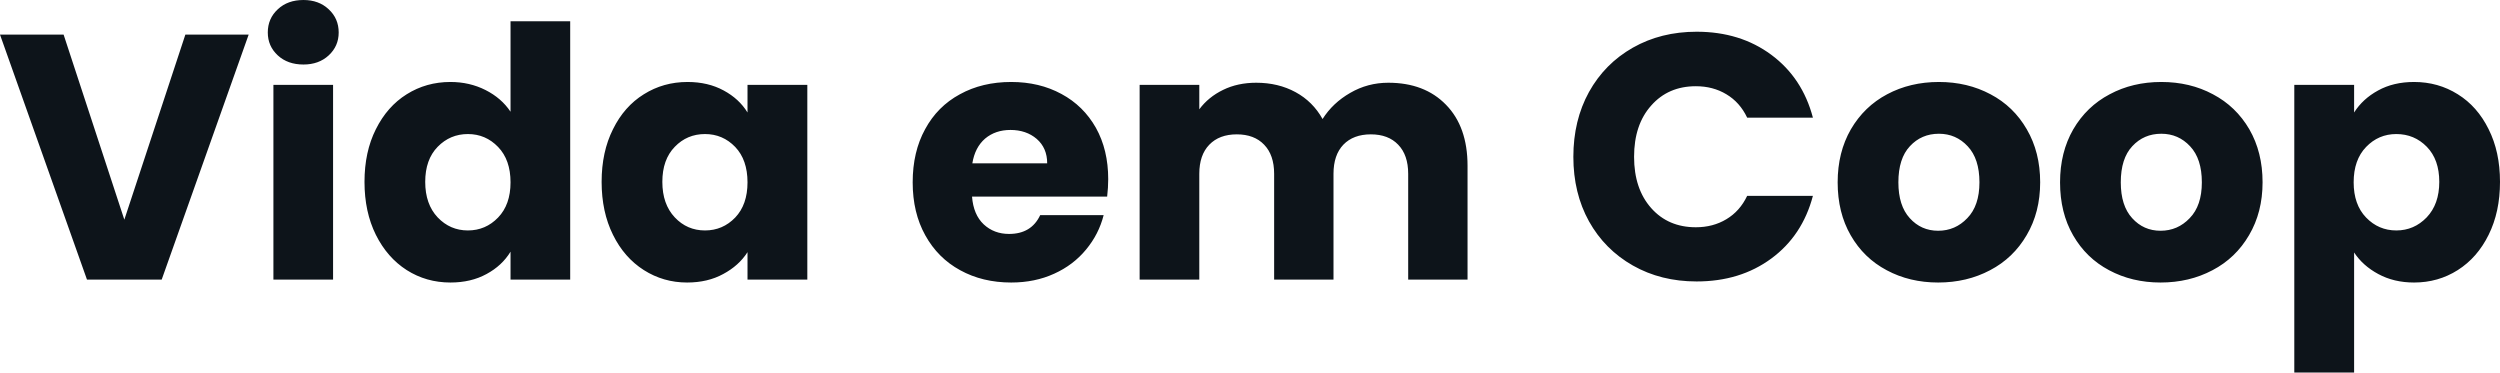 <svg fill="#0d141a" viewBox="0 0 164.68 24.541" height="100%" width="100%" xmlns="http://www.w3.org/2000/svg"><path preserveAspectRatio="none" d="M12.21 2.28L16.38 2.28L10.65 18.42L5.73 18.42L0 2.28L4.19 2.28L8.19 14.47L12.21 2.28ZM19.99 4.25Q18.95 4.25 18.30 3.65Q17.64 3.04 17.64 2.14L17.64 2.14Q17.64 1.22 18.30 0.61Q18.95 0 19.99 0L19.99 0Q21.00 0 21.65 0.61Q22.31 1.22 22.31 2.14L22.31 2.14Q22.31 3.04 21.65 3.65Q21.00 4.25 19.99 4.25L19.99 4.25ZM18.01 5.59L21.94 5.59L21.94 18.42L18.01 18.42L18.01 5.59ZM24.01 11.98Q24.01 10.00 24.76 8.51Q25.51 7.01 26.79 6.21Q28.08 5.40 29.67 5.40L29.67 5.40Q30.93 5.40 31.98 5.93Q33.03 6.46 33.63 7.36L33.63 7.36L33.63 1.40L37.56 1.40L37.56 18.42L33.63 18.42L33.63 16.58Q33.07 17.50 32.05 18.05Q31.03 18.61 29.67 18.61L29.67 18.61Q28.08 18.61 26.79 17.79Q25.51 16.97 24.76 15.47Q24.01 13.96 24.01 11.98L24.01 11.98ZM33.63 12.01Q33.63 10.53 32.81 9.68Q31.99 8.83 30.82 8.83L30.82 8.83Q29.65 8.83 28.83 9.67Q28.01 10.51 28.01 11.98L28.01 11.98Q28.01 13.45 28.83 14.32Q29.65 15.18 30.82 15.18L30.82 15.18Q31.99 15.18 32.81 14.33Q33.63 13.48 33.63 12.01L33.63 12.01ZM39.63 11.98Q39.63 10.00 40.38 8.51Q41.12 7.01 42.41 6.21Q43.70 5.40 45.29 5.40L45.29 5.40Q46.64 5.40 47.67 5.96Q48.69 6.51 49.24 7.41L49.24 7.41L49.24 5.59L53.18 5.59L53.18 18.42L49.24 18.42L49.24 16.61Q48.67 17.50 47.64 18.05Q46.62 18.61 45.26 18.61L45.26 18.61Q43.70 18.61 42.41 17.79Q41.12 16.97 40.38 15.47Q39.63 13.96 39.63 11.98L39.63 11.98ZM49.24 12.01Q49.24 10.53 48.43 9.68Q47.61 8.83 46.44 8.83L46.44 8.83Q45.26 8.83 44.45 9.67Q43.63 10.51 43.63 11.98L43.63 11.98Q43.63 13.45 44.45 14.32Q45.26 15.18 46.44 15.18L46.44 15.18Q47.61 15.18 48.43 14.33Q49.24 13.48 49.24 12.01L49.24 12.01ZM73.00 11.80Q73.00 12.35 72.93 12.95L72.93 12.95L64.03 12.95Q64.12 14.14 64.80 14.78Q65.48 15.41 66.47 15.41L66.47 15.41Q67.94 15.41 68.52 14.17L68.52 14.17L72.70 14.17Q72.38 15.43 71.54 16.44Q70.70 17.46 69.44 18.03Q68.17 18.61 66.61 18.61L66.61 18.61Q64.72 18.61 63.25 17.80Q61.78 17.00 60.95 15.50Q60.12 14.01 60.12 12.01L60.12 12.01Q60.12 10.00 60.94 8.51Q61.75 7.01 63.23 6.21Q64.70 5.40 66.61 5.40L66.61 5.40Q68.47 5.40 69.92 6.19Q71.37 6.97 72.19 8.42Q73.00 9.87 73.00 11.80L73.00 11.80ZM64.05 10.76L68.98 10.76Q68.98 9.75 68.29 9.15Q67.60 8.56 66.56 8.56L66.56 8.56Q65.57 8.56 64.89 9.13Q64.22 9.71 64.05 10.76L64.05 10.76ZM91.45 5.45Q93.84 5.45 95.25 6.90Q96.67 8.35 96.67 10.92L96.67 10.92L96.67 18.42L92.76 18.42L92.76 11.45Q92.76 10.21 92.10 9.53Q91.45 8.85 90.30 8.85L90.30 8.85Q89.15 8.85 88.49 9.53Q87.84 10.21 87.84 11.45L87.84 11.45L87.84 18.42L83.93 18.42L83.93 11.45Q83.93 10.21 83.27 9.53Q82.62 8.85 81.47 8.85L81.47 8.85Q80.32 8.85 79.66 9.53Q79.00 10.21 79.00 11.45L79.00 11.45L79.00 18.42L75.07 18.42L75.07 5.59L79.00 5.59L79.00 7.20Q79.60 6.39 80.57 5.92Q81.53 5.45 82.75 5.45L82.75 5.45Q84.20 5.45 85.34 6.07Q86.48 6.69 87.12 7.84L87.12 7.84Q87.79 6.78 88.94 6.12Q90.09 5.45 91.45 5.45L91.45 5.45ZM103.64 10.33Q103.64 7.93 104.67 6.06Q105.71 4.19 107.56 3.14Q109.41 2.09 111.76 2.09L111.76 2.09Q114.63 2.09 116.68 3.61Q118.73 5.13 119.42 7.75L119.42 7.75L115.09 7.75Q114.61 6.74 113.72 6.21Q112.84 5.68 111.71 5.68L111.71 5.68Q109.89 5.68 108.77 6.95Q107.64 8.21 107.64 10.33L107.64 10.33Q107.64 12.44 108.77 13.71Q109.89 14.97 111.71 14.97L111.71 14.97Q112.84 14.97 113.72 14.44Q114.61 13.91 115.09 12.90L115.09 12.90L119.42 12.90Q118.73 15.52 116.68 17.03Q114.63 18.54 111.76 18.54L111.76 18.54Q109.41 18.54 107.56 17.49Q105.71 16.44 104.67 14.58Q103.64 12.72 103.64 10.33L103.64 10.33ZM127.67 18.61Q125.79 18.61 124.28 17.80Q122.77 17.00 121.91 15.50Q121.05 14.01 121.05 12.01L121.05 12.01Q121.05 10.03 121.92 8.52Q122.80 7.01 124.31 6.21Q125.83 5.40 127.72 5.40L127.72 5.40Q129.60 5.40 131.12 6.21Q132.64 7.01 133.51 8.52Q134.39 10.03 134.39 12.01L134.39 12.01Q134.39 13.98 133.50 15.49Q132.62 17.00 131.09 17.80Q129.56 18.61 127.67 18.61L127.67 18.61ZM127.67 15.20Q128.80 15.20 129.59 14.37Q130.39 13.55 130.39 12.01L130.39 12.01Q130.39 10.46 129.62 9.64Q128.85 8.81 127.72 8.81L127.72 8.81Q126.57 8.81 125.81 9.63Q125.05 10.44 125.05 12.01L125.05 12.01Q125.05 13.55 125.80 14.37Q126.55 15.20 127.67 15.20L127.67 15.20ZM142.32 18.61Q140.44 18.61 138.93 17.80Q137.42 17.00 136.56 15.50Q135.70 14.01 135.70 12.01L135.70 12.01Q135.70 10.03 136.57 8.52Q137.45 7.01 138.97 6.21Q140.48 5.40 142.37 5.40L142.37 5.40Q144.26 5.40 145.77 6.21Q147.29 7.01 148.17 8.52Q149.04 10.03 149.04 12.01L149.04 12.01Q149.04 13.98 148.15 15.49Q147.27 17.00 145.74 17.80Q144.21 18.61 142.32 18.61L142.32 18.61ZM142.32 15.20Q143.45 15.20 144.24 14.37Q145.04 13.55 145.04 12.01L145.04 12.01Q145.04 10.46 144.27 9.64Q143.50 8.81 142.37 8.81L142.37 8.81Q141.22 8.81 140.46 9.63Q139.70 10.44 139.70 12.01L139.70 12.01Q139.70 13.55 140.45 14.37Q141.20 15.20 142.32 15.20L142.32 15.20ZM155.07 7.41Q155.64 6.51 156.65 5.96Q157.66 5.40 159.02 5.40L159.02 5.40Q160.61 5.40 161.90 6.21Q163.19 7.01 163.93 8.51Q164.68 10.00 164.68 11.98L164.68 11.98Q164.68 13.96 163.93 15.47Q163.19 16.97 161.90 17.79Q160.61 18.61 159.02 18.61L159.02 18.61Q157.69 18.61 156.66 18.05Q155.64 17.50 155.07 16.63L155.07 16.63L155.07 24.54L151.13 24.54L151.13 5.59L155.07 5.59L155.07 7.41ZM160.68 11.98Q160.68 10.51 159.86 9.67Q159.04 8.83 157.85 8.83L157.85 8.83Q156.68 8.83 155.86 9.68Q155.04 10.53 155.04 12.01L155.04 12.01Q155.04 13.48 155.86 14.33Q156.68 15.18 157.85 15.18L157.85 15.18Q159.02 15.18 159.85 14.32Q160.68 13.45 160.68 11.98L160.68 11.98Z"></path></svg>
